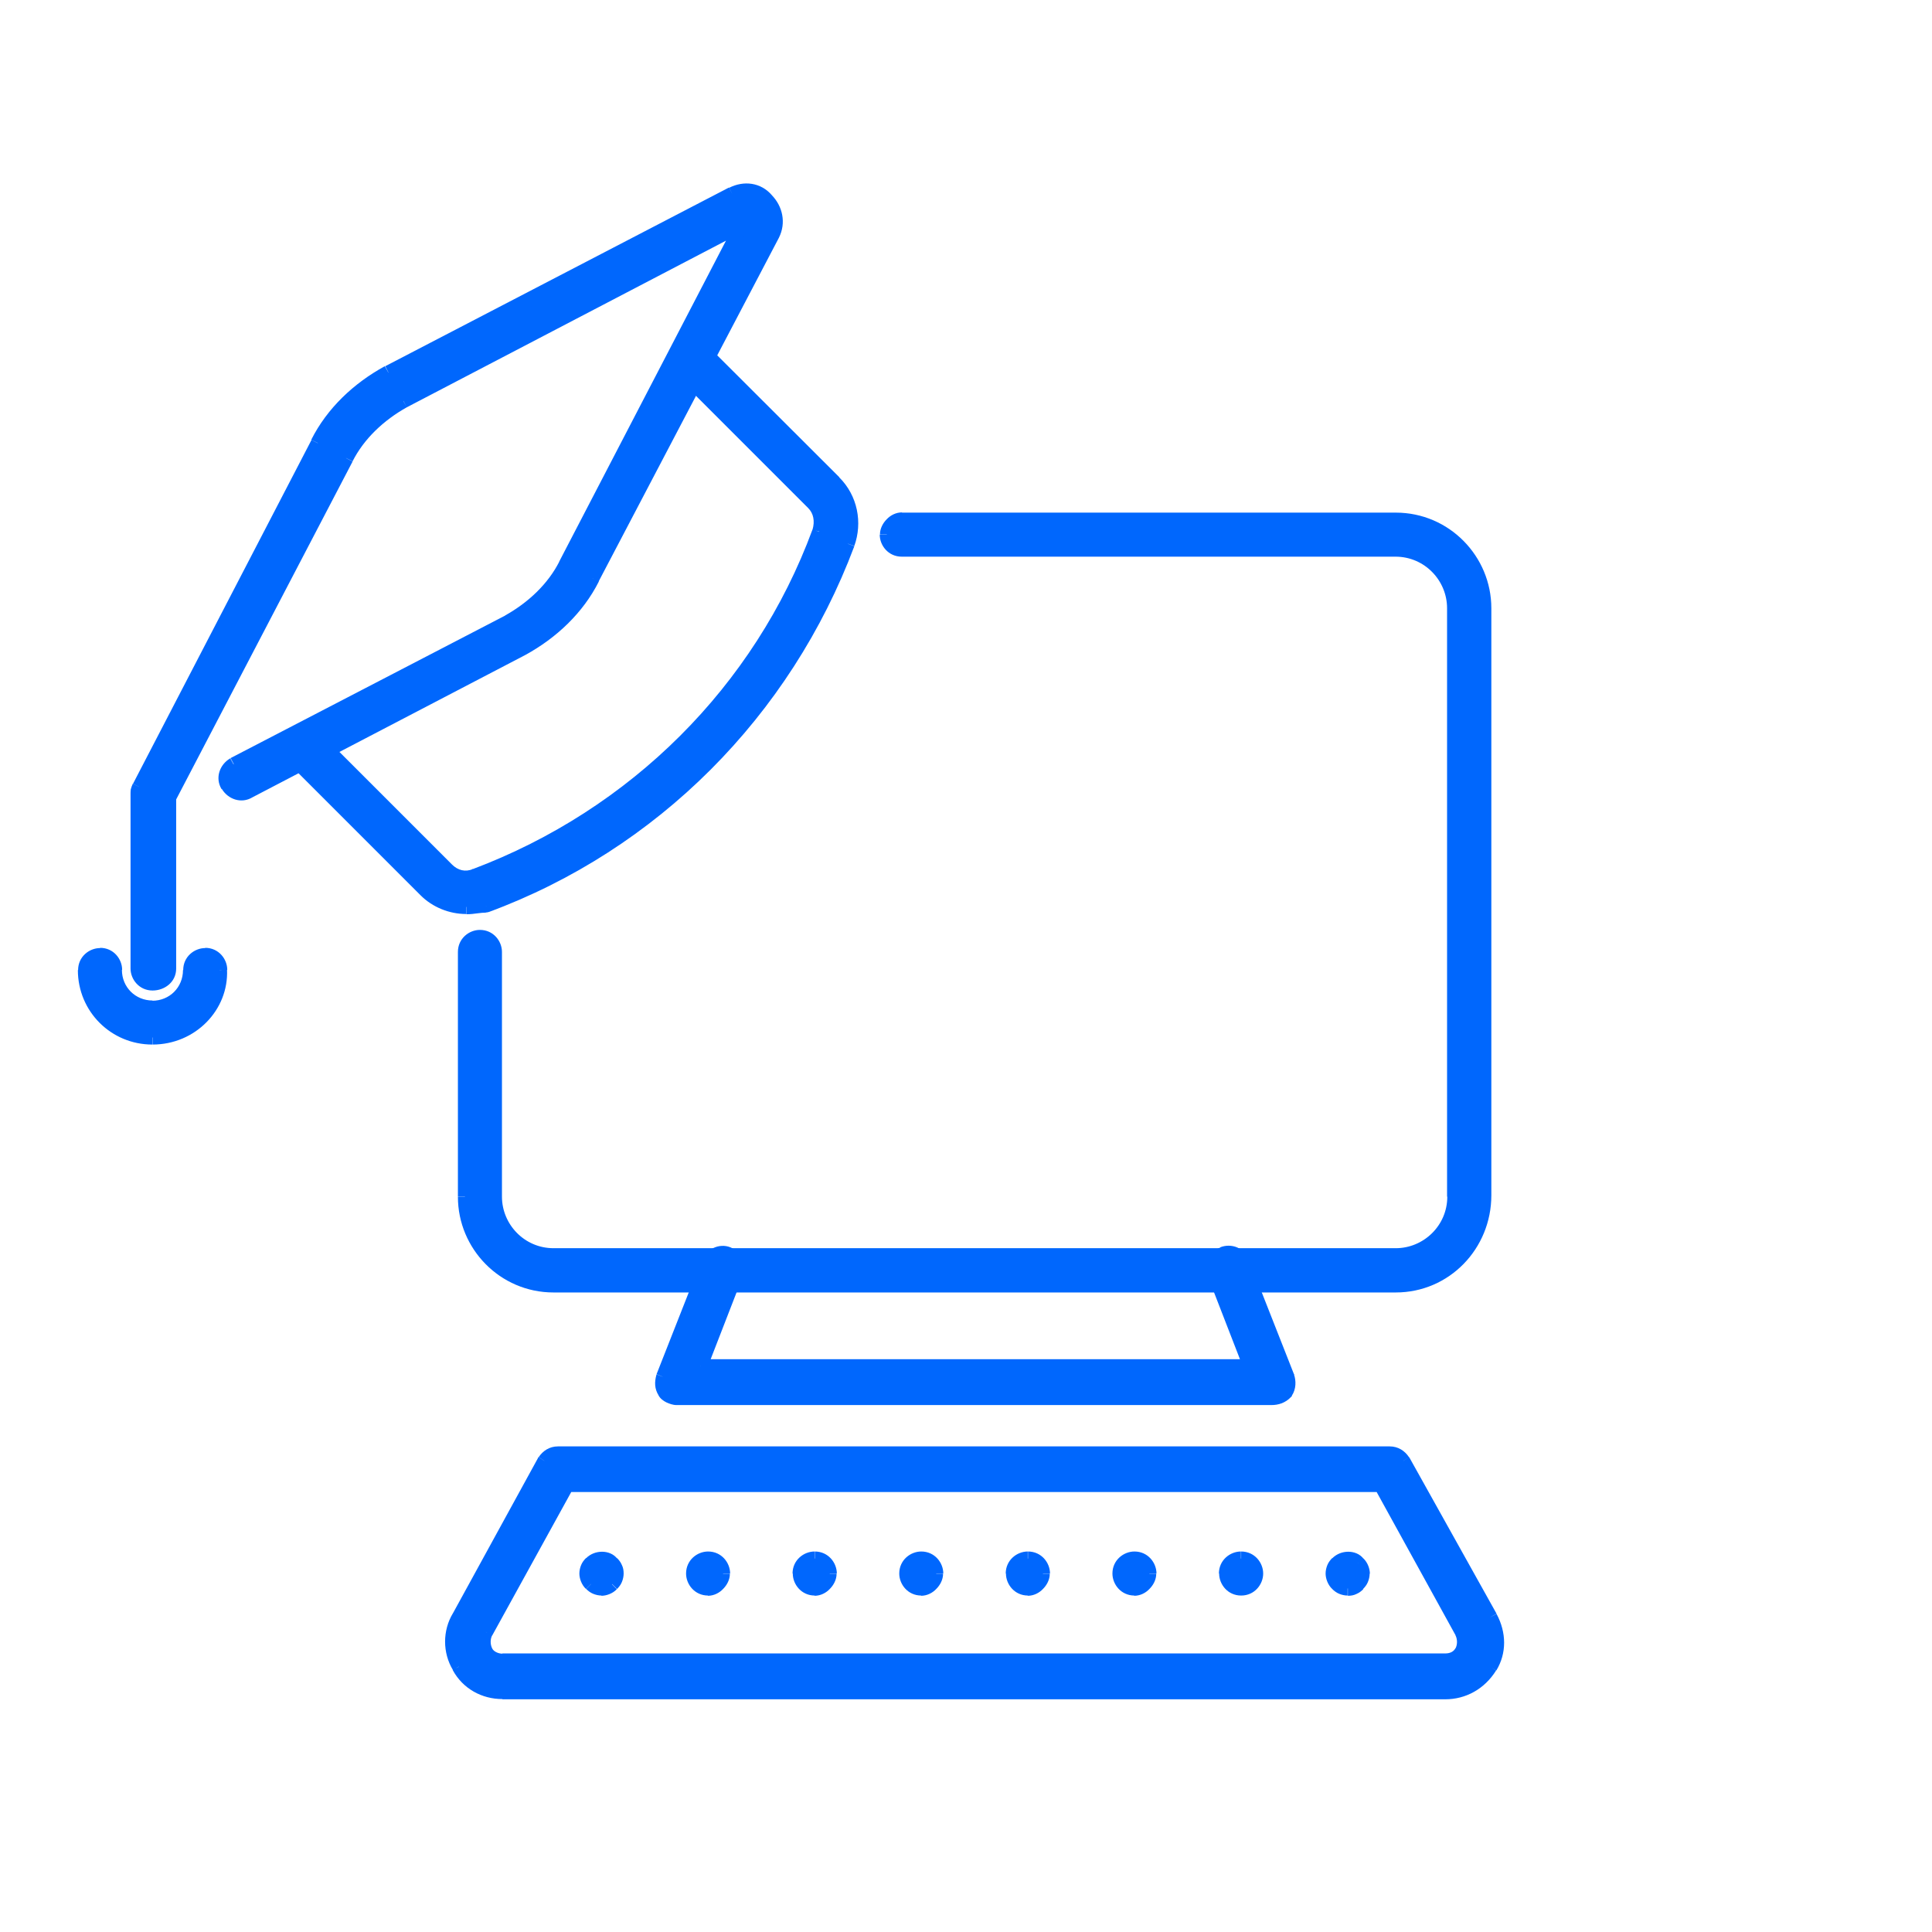 <?xml version="1.0" encoding="UTF-8"?> <svg xmlns="http://www.w3.org/2000/svg" width="851" height="851" viewBox="0 0 851 851" fill="none"> <path d="M67.2 433.2C63.2 433.2 60.6 429.9 60.6 426.6V349.9C60.6 348.6 60.6 347.9 61.3 346.6L140 195.2C146.6 182 157.9 171.4 171.1 164.1L322.5 85.4C327.8 82.8 333.7 83.4 337.7 88C341.7 92 343 97.9 340.3 103.2L261 254.7C254.4 267.9 243.1 278.5 229.9 285.8L109.5 348.6C106.2 350.6 102.2 349.3 100.2 346C98.2 342.7 99.5 338.7 102.8 336.7L223.8 273.9C234.4 267.9 243.6 259.4 248.9 248.8L326.9 98.7L177.5 176.7C166.9 182.7 157.7 191.2 152.4 201.8L74.4 351.2V426.6C74.5 430.6 71.2 433.2 67.2 433.2Z" fill="#0067FD"></path> <path d="M71.4 426.6C71.4 428.5 69.9 430.1 67.2 430.1V436.3C72.5 436.3 77.6 432.6 77.6 426.6H71.4ZM71.4 351.2V426.6H77.6V351.2H71.4V351.2ZM149.8 200.4L71.8 349.8L77.3 352.7L155.3 203.3L149.8 200.4ZM176.2 174C165.2 180.2 155.5 189.2 149.8 200.4L155.3 203.2C160.3 193.3 169 185.1 179.2 179.4L176.2 174ZM325.7 95.9L176.3 173.9L179.2 179.4L328.6 101.4L325.7 95.9ZM251.8 250.2L329.8 100.1L324.3 97.3L246.3 247.4L251.8 250.2ZM225.5 276.5C236.5 270.3 246.2 261.3 251.9 250.1L246.4 247.3C241.4 257.2 232.7 265.4 222.5 271.1L225.5 276.5ZM104.4 339.4L225.4 276.6L222.6 271.1L101.6 333.9L104.4 339.4ZM102.9 344.4C101.9 342.8 102.4 340.6 104.5 339.4L101.3 334.1C96.8 336.8 94.6 342.6 97.6 347.6L102.9 344.4ZM108 345.9C106.4 346.9 104.2 346.4 103 344.3L97.7 347.5C100.4 352 106.2 354.2 111.2 351.2L108 345.9ZM228.5 283L108.1 345.8L111 351.3L231.4 288.5L228.5 283ZM258.2 253.3C251.9 265.9 241.2 276 228.4 283.1L231.4 288.5C245.1 281 256.8 270 263.8 256.1L258.2 253.3ZM337.6 101.8L258.2 253.2L263.7 256.1L343.1 104.7L337.6 101.8ZM335.5 90.2C338.6 93.3 339.6 97.9 337.6 101.9L343.1 104.7C346.4 98.1 344.7 90.8 339.9 85.9L335.5 90.2ZM323.9 88.2C328.1 86.1 332.5 86.7 335.4 90.1L340.1 86.1C335.1 80.2 327.5 79.5 321.2 82.7L323.9 88.2ZM172.5 166.8L323.9 88.1L321.1 82.6L169.7 161.3L172.5 166.8ZM142.7 196.5C149 183.9 159.7 173.8 172.5 166.7L169.5 161.3C155.8 168.8 144.1 179.8 137.1 193.7L142.7 196.5ZM64 348L142.7 196.6L137.2 193.8L58.6 345.2L64 348ZM63.7 349.9C63.7 349.2 63.7 349 63.7 348.8C63.7 348.7 63.8 348.5 64 348L58.5 345.2C58.1 346.1 57.8 346.9 57.6 347.7C57.5 348.5 57.5 349.3 57.5 349.9H63.7V349.9ZM63.7 426.6V349.9H57.5V426.6H63.7ZM67.2 430.1C65.1 430.1 63.7 428.4 63.7 426.6H57.5C57.5 431.4 61.3 436.3 67.2 436.3V430.1ZM74.5 351.2L71.8 349.8L71.5 350.5V351.3H74.5V351.2ZM152.5 201.8L155.2 203.2L152.5 201.8ZM177.7 176.7L176.3 174L177.7 176.7ZM327.1 98.6L329.8 100L334.3 91.3L325.6 95.8L327.1 98.6ZM249.1 248.7L246.4 247.3L249.1 248.7ZM224 273.9L225.4 276.6L224 273.9ZM102.9 336.7L101.5 334H101.4H101.3L102.9 336.7ZM109.6 348.6L108.2 345.9H108.1H108L109.6 348.6ZM229.9 285.8L231.3 288.5L229.9 285.8ZM261 254.7L258.3 253.3L261 254.7ZM340.3 103.3L343 104.7L340.3 103.3ZM337.7 88L335.4 90L335.5 90.1L335.6 90.2L337.7 88ZM322.5 85.4L321.1 82.6L322.5 85.4ZM171.1 164.1L169.7 161.4L171.1 164.1ZM140 195.2L142.7 196.6L140 195.2ZM61.3 346.6L58.6 345.2L61.3 346.6Z" fill="#0067FD"></path> <path d="M205.4 399.5C198.8 399.5 192.2 396.9 187.5 392.2L129.4 334C126.8 331.4 126.8 327.4 129.4 324.7C132 322.1 136 322.1 138.7 324.7L196.9 382.9C200.2 386.2 204.8 387.5 209.5 385.5C279.6 359 335.1 304.2 360.9 234.1C362.2 229.5 361.6 224.8 358.3 221.5L300 163.4C297.4 160.8 297.4 156.8 300 154.1C302.6 151.5 306.6 151.5 309.3 154.1L367.5 212.3C374.8 219.6 376.8 230.2 373.5 239.4C345.7 313.5 287.5 371.7 214.1 398.8C211.4 398.8 208.8 399.5 205.4 399.5Z" fill="#0067FD"></path> <path d="M214 395.8C212.5 395.8 210.9 396 209.6 396.2C208.2 396.4 206.9 396.5 205.4 396.5V402.7C207.3 402.7 208.9 402.5 210.3 402.3C211.8 402.1 212.9 402 214 402V395.8ZM370.5 238.4C343 311.6 285.5 369.2 213 396L215.1 401.8C289.4 374.4 348.2 315.5 376.3 240.6L370.5 238.4ZM365.3 214.5C371.7 220.9 373.5 230.2 370.5 238.4L376.3 240.5C380 230.2 377.8 218.3 369.6 210.2L365.3 214.5ZM307.1 156.4L365.3 214.6L369.7 210.2L311.4 152L307.1 156.4ZM302.2 156.4C303.6 155 305.7 155 307.1 156.4L311.5 152C307.7 148.2 301.7 148.2 297.9 152L302.2 156.4ZM302.2 161.3C300.8 159.9 300.8 157.8 302.2 156.4L297.8 152C294 155.8 294 161.8 297.8 165.6L302.2 161.3ZM360.4 219.4L302.2 161.2L297.8 165.6L356 223.8L360.4 219.4ZM363.8 235C365.3 229.6 364.7 223.7 360.4 219.4L356 223.8C358.3 226.1 359 229.5 357.9 233.3L363.8 235ZM210.5 388.5C281.4 361.7 337.6 306.2 363.7 235.3L357.9 233.2C332.4 302.4 277.6 356.7 208.3 382.8L210.5 388.5ZM194.7 385.2C198.8 389.3 204.7 391 210.7 388.5L208.3 382.8C205 384.2 201.7 383.4 199.1 380.8L194.7 385.2ZM136.5 327L194.7 385.2L199.1 380.8L140.9 322.6L136.5 327ZM131.6 327C133 325.6 135.1 325.6 136.5 327L140.9 322.6C137.1 318.8 131.1 318.8 127.3 322.6L131.6 327ZM131.6 331.9C130.2 330.5 130.2 328.4 131.6 327L127.2 322.6C123.4 326.4 123.4 332.4 127.2 336.2L131.6 331.9ZM189.8 390.1L131.6 331.9L127.2 336.3L185.4 394.5L189.8 390.1ZM205.4 396.4C199.6 396.4 193.8 394.1 189.7 390L185.3 394.4C190.5 399.6 197.9 402.6 205.3 402.6V396.4H205.4ZM214 398.8V401.9H214.6L215.1 401.7L214 398.8ZM373.4 239.5L376.3 240.6L373.4 239.5ZM367.5 212.4L369.7 210.2L367.5 212.4ZM309.3 154.2L307.1 156.4L309.3 154.2ZM300 163.4L297.8 165.6L300 163.4ZM358.2 221.6L360.4 219.4L358.2 221.6ZM360.8 234.2L363.7 235.3V235.2V235.1L360.8 234.2ZM209.4 385.6L208.3 382.7H208.2H208.1L209.4 385.6ZM196.9 383L199.1 380.8L196.9 383ZM138.7 324.8L136.5 327L138.7 324.8ZM129.4 334L127.2 336.2L129.4 334ZM187.6 392.2L189.8 390L187.6 392.2Z" fill="#0067FD"></path> <path d="M614.8 566.1H243.8C222 566.1 204.8 548.2 204.8 527.1V419.3C204.8 415.3 208.1 412.7 211.4 412.7C215.4 412.7 218 416 218 419.3V527.1C218 541 229.2 552.9 243.8 552.9H614.8C628.7 552.9 640.6 541.7 640.6 527.1V267.9C640.6 254 629.4 242.1 614.8 242.1H397.2C393.2 242.1 390.6 238.8 390.6 235.5C390.6 232.2 393.9 228.9 397.2 228.9H614.8C636.6 228.9 653.8 246.8 653.8 267.9V526.5C653.8 548.3 636.6 566.1 614.8 566.1Z" fill="#0067FD"></path> <path d="M650.7 526.5C650.7 546.7 634.8 563.1 614.8 563.1V569.3C638.4 569.3 656.9 550 656.9 526.5H650.7V526.5ZM650.7 267.9V526.5H656.9V267.9H650.7ZM614.8 232C634.9 232 650.7 248.4 650.7 267.9H656.9C656.9 245.1 638.4 225.8 614.8 225.8V232ZM397.2 232H614.8V225.8H397.2V232ZM393.7 235.5C393.7 234.8 394.1 233.9 394.9 233.1C395.7 232.3 396.6 231.9 397.3 231.9V225.7C394.6 225.7 392.2 227 390.6 228.7C388.9 230.4 387.6 232.8 387.6 235.4H393.7V235.5ZM397.2 239C395.1 239 393.7 237.3 393.7 235.5H387.5C387.5 240.3 391.3 245.2 397.2 245.2V239ZM614.8 239H397.2V245.2H614.8V239ZM643.6 267.9C643.6 252.4 631 239 614.7 239V245.2C627.5 245.2 637.4 255.7 637.4 267.9H643.6ZM643.6 527.1V267.9H637.4V527.1H643.6V527.1ZM614.8 556C630.3 556 643.7 543.4 643.7 527.1H637.5C637.5 539.9 627 549.8 614.8 549.8V556V556ZM243.8 556H614.8V549.8H243.8V556V556ZM214.9 527.1C214.9 542.6 227.5 556 243.8 556V549.8C231 549.8 221.1 539.3 221.1 527.1H214.9V527.1ZM214.9 419.3V527.1H221.1V419.3H214.9ZM211.4 415.8C213.5 415.8 214.9 417.5 214.9 419.3H221.1C221.1 414.5 217.3 409.6 211.4 409.6V415.8ZM207.9 419.3C207.9 417.2 209.6 415.8 211.4 415.8V409.6C206.6 409.6 201.7 413.4 201.7 419.3H207.9ZM207.9 527.1V419.3H201.7V527.1H207.9ZM243.8 563.1C223.7 563.1 207.9 546.7 207.9 527.2H201.7C201.7 550 220.2 569.3 243.8 569.3V563.1ZM614.8 563.1H243.8V569.3H614.8V563.1Z" fill="#0067FD"></path> <path d="M559.9 615.7H298C296 615.7 293.4 614.4 292.7 613.1C291.4 611.1 291.4 609.1 292 606.5L311.8 556.2C313.1 552.9 317.1 550.9 320.4 552.2C323.7 553.5 325.7 557.5 324.4 560.8L308.5 601.8H550.5L534.6 560.8C533.3 557.5 534.6 553.5 538.6 552.2C541.9 550.9 545.9 552.2 547.2 556.2L567 606.5C567.7 608.5 567.7 611.1 566.3 613.1C564.5 615.1 562.5 615.7 559.9 615.7Z" fill="#0067FD"></path> <path d="M564.3 610.9C563.6 611.6 562.9 612 562.3 612.3C561.7 612.5 560.9 612.7 559.9 612.7V618.9C561.5 618.9 563 618.7 564.6 618.1C566.1 617.5 567.5 616.6 568.7 615.3L564.3 610.9ZM564.2 607.5C564.7 608.9 564.5 610.5 563.9 611.4L569 614.8C571 611.8 570.9 608.1 570 605.5L564.2 607.5ZM544.5 557.4L564.3 607.7L570 605.4L550.2 555.1L544.5 557.4ZM539.9 555.1C541.8 554.4 543.7 555.1 544.4 557.2L550.2 555.3C548.3 549.5 542.3 547.5 537.5 549.4L539.9 555.1ZM537.6 559.7C536.9 557.8 537.6 555.9 539.7 555.2L537.8 549.4C532 551.3 530 557.3 531.9 562.1L537.6 559.7ZM553.5 600.7L537.6 559.7L531.9 561.9L547.8 602.9L553.5 600.7ZM308.6 604.9H550.6V598.7H308.6V604.9ZM321.6 559.7L305.7 600.7L311.4 602.9L327.3 561.9L321.6 559.7ZM319.4 555.1C321.3 555.9 322.3 558.2 321.7 559.7L327.4 562C329.4 556.9 326.4 551.3 321.7 549.4L319.4 555.1ZM314.8 557.4C315.6 555.5 317.9 554.5 319.4 555.1L321.7 549.4C316.6 547.4 311 550.4 309.1 555.1L314.8 557.4ZM294.9 607.6L314.7 557.3L309 555L289.2 605.3L294.9 607.6ZM295.3 611.4C294.7 610.5 294.5 609.5 295.1 607.2L289.1 605.7C288.3 608.7 288.2 611.7 290.2 614.8L295.3 611.4ZM298 612.7C297.6 612.7 296.9 612.5 296.2 612.2C295.9 612 295.6 611.9 295.5 611.7C295.3 611.5 295.4 611.5 295.5 611.7L290 614.5C290.8 616.1 292.3 617.1 293.5 617.7C294.8 618.3 296.4 618.9 298 618.9V612.7ZM559.9 612.7H298V618.9H559.9V612.7ZM566.5 613.1L568.7 615.3L568.9 615.1L569.1 614.8L566.5 613.1ZM567.2 606.5L570.1 605.5V605.4V605.3L567.2 606.5ZM547.3 556.2L544.4 557.2V557.3V557.4L547.3 556.2ZM538.7 552.3L539.7 555.2H539.8H539.9L538.7 552.3ZM534.8 560.9L537.7 559.8L534.8 560.9ZM550.6 601.9V605H555.1L553.5 600.8L550.6 601.9ZM308.6 601.9L305.7 600.8L304.1 605H308.6V601.9ZM324.5 560.9L321.6 559.8L324.5 560.9ZM311.9 556.2L309 555.1L311.9 556.2ZM292.1 606.5L289.2 605.4L289.1 605.6V605.8L292.1 606.5ZM292.7 613.1L295.5 611.7L295.4 611.5L295.3 611.3L292.7 613.1Z" fill="#0067FD"></path> <path d="M249.8 654.1L214 718.9C212.7 721.5 212.7 724.9 214 727.5C215.3 730.1 218.6 731.5 221.3 731.5H636.6C639.9 731.5 642.6 730.2 643.9 727.5C645.2 724.9 645.2 721.5 643.9 718.9L608.2 654.1H249.8ZM636.6 745.3H221.3C213.4 745.3 206.1 741.3 202.1 734.1C198.1 727.5 198.1 718.9 202.1 712.3L239.8 643.5C241.1 641.5 243.1 640.2 245.8 640.2H612.1C614.7 640.2 616.7 641.5 618.1 643.5L656.5 712.3C660.5 719.6 660.5 727.5 656.5 734.1C651.8 741.4 644.5 745.3 636.6 745.3Z" fill="#0067FD"></path> <path d="M608.2 651H249.8V657.2H608.2V651ZM646.6 717.4L610.9 652.6L605.5 655.6L641.2 720.4L646.6 717.4ZM646.6 728.9C648.4 725.4 648.4 721.1 646.6 717.5L641.1 720.3C642 722.1 642 724.4 641.1 726.1L646.6 728.9ZM636.6 734.5C640.8 734.5 644.7 732.8 646.6 728.8L641.1 726C640.4 727.3 639 728.3 636.6 728.3V734.5ZM221.3 734.5H636.6V728.3H221.3V734.5ZM211.3 728.9C213.3 732.9 218 734.6 221.3 734.6V728.4C219.4 728.4 217.4 727.4 216.8 726.1L211.3 728.9ZM211.3 717.5C209.5 721 209.5 725.3 211.3 728.9L216.8 726.1C215.9 724.3 215.9 722 216.8 720.3L211.3 717.5ZM247.1 652.6L211.4 717.4L216.8 720.4L252.5 655.6L247.1 652.6ZM653.8 732.5C649.7 738.9 643.4 742.3 636.6 742.3V748.5C645.6 748.5 653.9 744 659 735.8L653.8 732.5ZM653.7 713.8C657.2 720.2 657.1 727 653.8 732.6L659.1 735.8C663.7 728.2 663.6 719.1 659.2 710.9L653.7 713.8ZM615.4 645L653.8 713.8L659.2 710.8L620.8 642L615.4 645ZM612.1 643.3C613.6 643.3 614.6 644 615.5 645.2L620.6 641.8C618.8 639.1 615.9 637.1 612.1 637.1V643.3ZM245.8 643.3H612.1V637.1H245.8V643.3ZM242.4 645.2C243.2 643.9 244.3 643.3 245.8 643.3V637.1C242 637.1 239.1 639.1 237.3 641.8L242.4 645.2ZM204.8 713.8L242.5 645L237.1 642L199.4 710.8L204.8 713.8ZM204.8 732.5C201.4 726.9 201.4 719.5 204.8 713.8L199.5 710.6C194.9 718.2 194.9 728 199.5 735.6L204.8 732.5ZM221.3 742.3C214.4 742.3 208.2 738.9 204.8 732.7L199.4 735.6C203.9 743.9 212.3 748.4 221.3 748.4V742.3ZM636.6 742.3H221.3V748.5H636.6V742.3ZM608.2 654.1L610.9 652.6L610 651H608.2V654.1ZM643.9 718.9L646.7 717.5V717.4V717.3L643.9 718.9ZM214 718.9L211.3 717.4V717.5V717.6L214 718.9ZM249.8 654.1V651H248L247.1 652.6L249.8 654.1ZM656.4 734.1L659 735.8L656.4 734.1ZM656.4 712.3L659.1 710.8L656.4 712.3ZM618.1 643.5L620.8 642L620.7 641.9L620.6 641.8L618.1 643.5ZM239.8 643.5L237.2 641.8L237.1 641.9L237 642L239.8 643.5ZM202.1 712.3L204.7 713.9V713.8V713.7L202.1 712.3ZM202.1 734.1L204.8 732.6V732.5V732.4L202.1 734.1Z" fill="#0067FD"></path> <path d="M265 699.7C263 699.7 261.7 699 260.4 697.7C259.1 696.4 258.4 694.4 258.4 693.1C258.4 691.1 259.1 689.8 260.4 688.5C263 685.9 267.7 685.9 269.7 688.5C271 689.8 271.7 691.1 271.7 693.1C271.7 695.1 271 696.4 269.7 697.7C268.3 699.1 266.3 699.7 265 699.7Z" fill="#0067FD"></path> <path d="M267.4 695.6C267.1 695.9 266.6 696.2 266.1 696.4C265.6 696.6 265.1 696.7 264.9 696.7V702.9C267 702.9 269.8 702 271.7 700L267.4 695.6ZM268.5 693.1C268.5 693.7 268.4 694.1 268.3 694.4C268.2 694.7 267.9 695.1 267.4 695.5L271.8 699.9C272.6 699.1 273.4 698.1 273.9 696.9C274.4 695.7 274.7 694.4 274.7 693.1H268.5ZM267.4 690.7C267.9 691.2 268.1 691.5 268.3 691.8C268.4 692.1 268.5 692.5 268.5 693.1H274.7C274.7 691.7 274.5 690.5 273.9 689.3C273.4 688.1 272.6 687.1 271.8 686.3L267.4 690.7ZM262.5 690.7C263.2 690 264.2 689.6 265.2 689.6C266.2 689.6 266.8 690 267.1 690.4L272 686.7C270.3 684.4 267.6 683.5 265.2 683.5C262.7 683.5 260.1 684.4 258.1 686.4L262.5 690.7ZM261.4 693.1C261.4 692.5 261.5 692.1 261.6 691.8C261.7 691.5 262 691.1 262.5 690.7L258.1 686.3C257.3 687.1 256.5 688.1 256 689.3C255.5 690.5 255.2 691.8 255.2 693.1H261.4ZM262.5 695.6C262.2 695.3 261.9 694.8 261.7 694.3C261.5 693.8 261.4 693.3 261.4 693.1H255.2C255.2 695.2 256.1 698 258.1 699.9L262.5 695.6ZM265 696.6C264.4 696.6 264 696.5 263.7 696.4C263.4 696.3 263 696 262.6 695.5L258.2 699.9C259 700.7 260 701.5 261.2 702C262.4 702.5 263.7 702.8 265 702.8V696.6ZM269.6 688.5L267.1 690.3L267.2 690.5L267.4 690.7L269.6 688.5Z" fill="#0067FD"></path> <path d="M311.9 699.7C307.9 699.7 305.3 696.4 305.3 693.1C305.3 689.1 308.6 686.5 311.9 686.5C315.9 686.5 318.5 689.8 318.5 693.1C318.5 696.4 315.2 699.7 311.9 699.7ZM358.9 699.7C354.9 699.7 352.3 696.4 352.3 693.1C352.3 689.1 355.6 686.5 358.9 686.5C362.9 686.5 365.5 689.8 365.5 693.1C365.5 696.4 362.2 699.7 358.9 699.7ZM405.8 699.7C401.8 699.7 399.2 696.4 399.2 693.1C399.2 689.1 402.5 686.5 405.8 686.5C409.8 686.5 412.4 689.8 412.4 693.1C412.4 696.4 409.1 699.7 405.8 699.7ZM452.8 699.7C448.8 699.7 446.2 696.4 446.2 693.1C446.2 689.1 449.5 686.5 452.8 686.5C456.8 686.5 459.4 689.8 459.4 693.1C459.4 696.4 456.1 699.7 452.8 699.7ZM499.7 699.7C495.7 699.7 493.1 696.4 493.1 693.1C493.1 689.1 496.4 686.5 499.7 686.5C503.7 686.5 506.3 689.8 506.3 693.1C506.3 696.4 503 699.7 499.7 699.7ZM546.7 699.7C542.7 699.7 540.1 696.4 540.1 693.1C540.1 689.1 543.4 686.5 546.7 686.5C550.7 686.5 553.3 689.8 553.3 693.1C553.3 696.4 550.6 699.7 546.7 699.7Z" fill="#0067FD"></path> <path d="M315.4 693.1C315.4 693.8 315 694.7 314.2 695.5C313.4 696.3 312.5 696.7 311.8 696.7V702.9C314.5 702.9 316.9 701.6 318.5 699.9C320.2 698.2 321.5 695.8 321.5 693.2H315.4V693.1ZM311.9 689.6C314 689.6 315.4 691.3 315.4 693.1H321.6C321.6 688.3 317.8 683.4 311.9 683.4V689.6ZM308.4 693.1C308.4 691 310.1 689.6 311.9 689.6V683.4C307.1 683.4 302.2 687.2 302.2 693.1H308.4ZM311.9 696.6C309.8 696.6 308.4 694.9 308.4 693.1H302.2C302.2 697.9 306 702.8 311.9 702.8V696.6ZM362.4 693.1C362.4 693.8 362 694.7 361.2 695.5C360.4 696.3 359.5 696.7 358.8 696.7V702.9C361.5 702.9 363.9 701.6 365.5 699.9C367.2 698.2 368.5 695.8 368.5 693.2H362.4V693.1ZM358.9 689.6C361 689.6 362.4 691.3 362.4 693.1H368.6C368.6 688.3 364.8 683.4 358.9 683.4V689.6ZM355.3 693.1C355.3 691 357 689.6 358.8 689.6V683.4C354 683.4 349.1 687.2 349.1 693.1H355.3ZM358.9 696.6C356.8 696.6 355.4 694.9 355.4 693.1H349.2C349.2 697.9 353 702.8 358.9 702.8V696.6ZM409.3 693.1C409.3 693.8 408.9 694.7 408.1 695.5C407.3 696.3 406.4 696.7 405.7 696.7V702.9C408.4 702.9 410.8 701.6 412.4 699.9C414.1 698.2 415.4 695.8 415.4 693.2H409.3V693.1ZM405.8 689.6C407.9 689.6 409.3 691.3 409.3 693.1H415.5C415.5 688.3 411.7 683.4 405.8 683.4V689.6ZM402.3 693.1C402.3 691 404 689.6 405.8 689.6V683.4C401 683.4 396.1 687.2 396.1 693.1H402.3ZM405.8 696.6C403.7 696.6 402.3 694.9 402.3 693.1H396.1C396.1 697.9 399.9 702.8 405.8 702.8V696.6ZM456.3 693.1C456.3 693.8 455.9 694.7 455.1 695.5C454.3 696.3 453.4 696.7 452.7 696.7V702.9C455.4 702.9 457.8 701.6 459.4 699.9C461.1 698.2 462.4 695.8 462.4 693.2H456.3V693.1ZM452.8 689.6C454.9 689.6 456.3 691.3 456.3 693.1H462.5C462.5 688.3 458.7 683.4 452.8 683.4V689.6ZM449.2 693.1C449.2 691 450.9 689.6 452.7 689.6V683.4C447.9 683.4 443 687.2 443 693.1H449.2ZM452.8 696.6C450.7 696.6 449.3 694.9 449.3 693.1H443.1C443.1 697.9 446.9 702.8 452.8 702.8V696.6ZM503.2 693.1C503.2 693.8 502.8 694.7 502 695.5C501.2 696.3 500.3 696.7 499.6 696.7V702.9C502.3 702.9 504.7 701.6 506.3 699.9C508 698.2 509.3 695.8 509.3 693.2H503.2V693.1ZM499.7 689.6C501.8 689.6 503.2 691.3 503.2 693.1H509.4C509.4 688.3 505.6 683.4 499.7 683.4V689.6ZM496.2 693.1C496.2 691 497.9 689.6 499.7 689.6V683.4C494.9 683.4 490 687.2 490 693.1H496.2ZM499.7 696.6C497.6 696.6 496.2 694.9 496.2 693.1H490C490 697.9 493.8 702.8 499.7 702.8V696.6ZM550.2 693.1C550.2 694.9 548.7 696.6 546.7 696.6V702.8C552.6 702.8 556.4 697.9 556.4 693.1H550.2ZM546.7 689.6C548.8 689.6 550.2 691.3 550.2 693.1H556.4C556.4 688.3 552.6 683.4 546.7 683.4V689.6ZM543.1 693.1C543.1 691 544.8 689.6 546.6 689.6V683.4C541.8 683.4 536.9 687.2 536.9 693.1H543.1ZM546.7 696.6C544.6 696.6 543.2 694.9 543.2 693.1H537C537 697.9 540.8 702.8 546.7 702.8V696.6Z" fill="#0067FD"></path> <path d="M593.6 699.7C591.6 699.7 590.3 699 589 697.7C587.7 696.4 587 694.4 587 693.1C587 691.1 587.7 689.8 589 688.5C591.6 685.9 596.3 685.9 598.3 688.5C599.6 689.8 600.3 691.8 600.3 693.1C600.3 695.1 599.6 696.4 598.3 697.7C596.9 699.1 595.6 699.7 593.6 699.7Z" fill="#0067FD"></path> <path d="M596.1 695.6C595.6 696.1 595.3 696.3 595 696.5C594.7 696.6 594.3 696.7 593.7 696.7V702.9C595.1 702.9 596.3 702.7 597.5 702.1C598.7 701.6 599.7 700.8 600.5 700L596.1 695.6ZM597.1 693.1C597.1 693.7 597 694.1 596.9 694.4C596.8 694.7 596.5 695.1 596 695.5L600.4 699.9C601.2 699.1 602 698.1 602.5 696.9C603 695.7 603.3 694.4 603.3 693.1H597.1ZM596.1 690.7C596.4 691 596.7 691.5 596.9 692C597.1 692.5 597.2 693 597.2 693.2H603.4C603.4 691.1 602.5 688.3 600.5 686.4L596.1 690.7ZM591.2 690.7C591.9 690 592.9 689.6 593.9 689.6C594.9 689.6 595.5 690 595.8 690.4L600.7 686.7C599 684.4 596.3 683.5 593.9 683.5C591.4 683.5 588.8 684.4 586.8 686.4L591.2 690.7ZM590.1 693.1C590.1 692.5 590.2 692.1 590.3 691.8C590.4 691.5 590.7 691.1 591.2 690.7L586.8 686.3C586 687.1 585.2 688.1 584.7 689.3C584.2 690.5 583.9 691.8 583.9 693.1H590.1ZM591.2 695.6C590.9 695.3 590.6 694.8 590.4 694.3C590.2 693.8 590.1 693.3 590.1 693.1H583.9C583.9 695.2 584.8 698 586.8 699.9L591.2 695.6ZM593.6 696.6C593 696.6 592.6 696.5 592.3 696.4C592 696.3 591.6 696 591.2 695.5L586.8 699.9C587.6 700.7 588.6 701.5 589.8 702C591 702.5 592.3 702.8 593.6 702.8V696.6ZM598.2 688.5L595.7 690.3L595.8 690.5L596 690.7L598.2 688.5Z" fill="#0067FD"></path> <path d="M67.2 457C50.7 457 37.4 443.8 37.4 427.2C37.4 423.2 40.7 420.6 44 420.6C48 420.6 50.6 423.9 50.6 427.2C50.6 436.5 57.9 443.7 67.1 443.7C76.3 443.7 83.6 436.4 83.6 427.2C83.6 423.2 86.9 420.6 90.2 420.6C94.2 420.6 96.8 423.9 96.8 427.2C97.7 443.1 84.4 457 67.2 457Z" fill="#0067FD"></path> <path d="M93.9 427.4C94.5 441.4 82.7 453.9 67.2 453.9V460.1C86.1 460.1 100.8 444.8 100 427.1L93.9 427.4ZM90.4 423.7C92.5 423.7 93.9 425.4 93.9 427.2H100.1C100.1 422.4 96.3 417.5 90.4 417.5V423.7ZM86.9 427.3C86.9 425.2 88.6 423.8 90.4 423.8V417.6C85.6 417.6 80.7 421.4 80.7 427.3H86.9ZM67.2 446.9C78.2 446.9 86.8 438.2 86.8 427.3H80.6C80.6 434.9 74.7 440.8 67.1 440.8V446.9H67.2ZM47.6 427.3C47.6 438.3 56.3 446.9 67.2 446.9V440.7C59.6 440.7 53.7 434.8 53.7 427.2H47.6V427.3ZM44.1 423.7C46.2 423.7 47.6 425.4 47.6 427.2H53.8C53.8 422.4 50 417.5 44.1 417.5V423.7V423.7ZM40.6 427.3C40.6 425.2 42.3 423.8 44.1 423.8V417.6C39.3 417.6 34.4 421.4 34.4 427.3H40.6ZM67.2 454C52.4 454 40.5 442.2 40.5 427.3H34.3C34.3 445.5 48.9 460.1 67.1 460.1V454H67.2ZM97 427.3H93.9V427.4V427.5L97 427.3Z" fill="#0067FD"></path> </svg> 